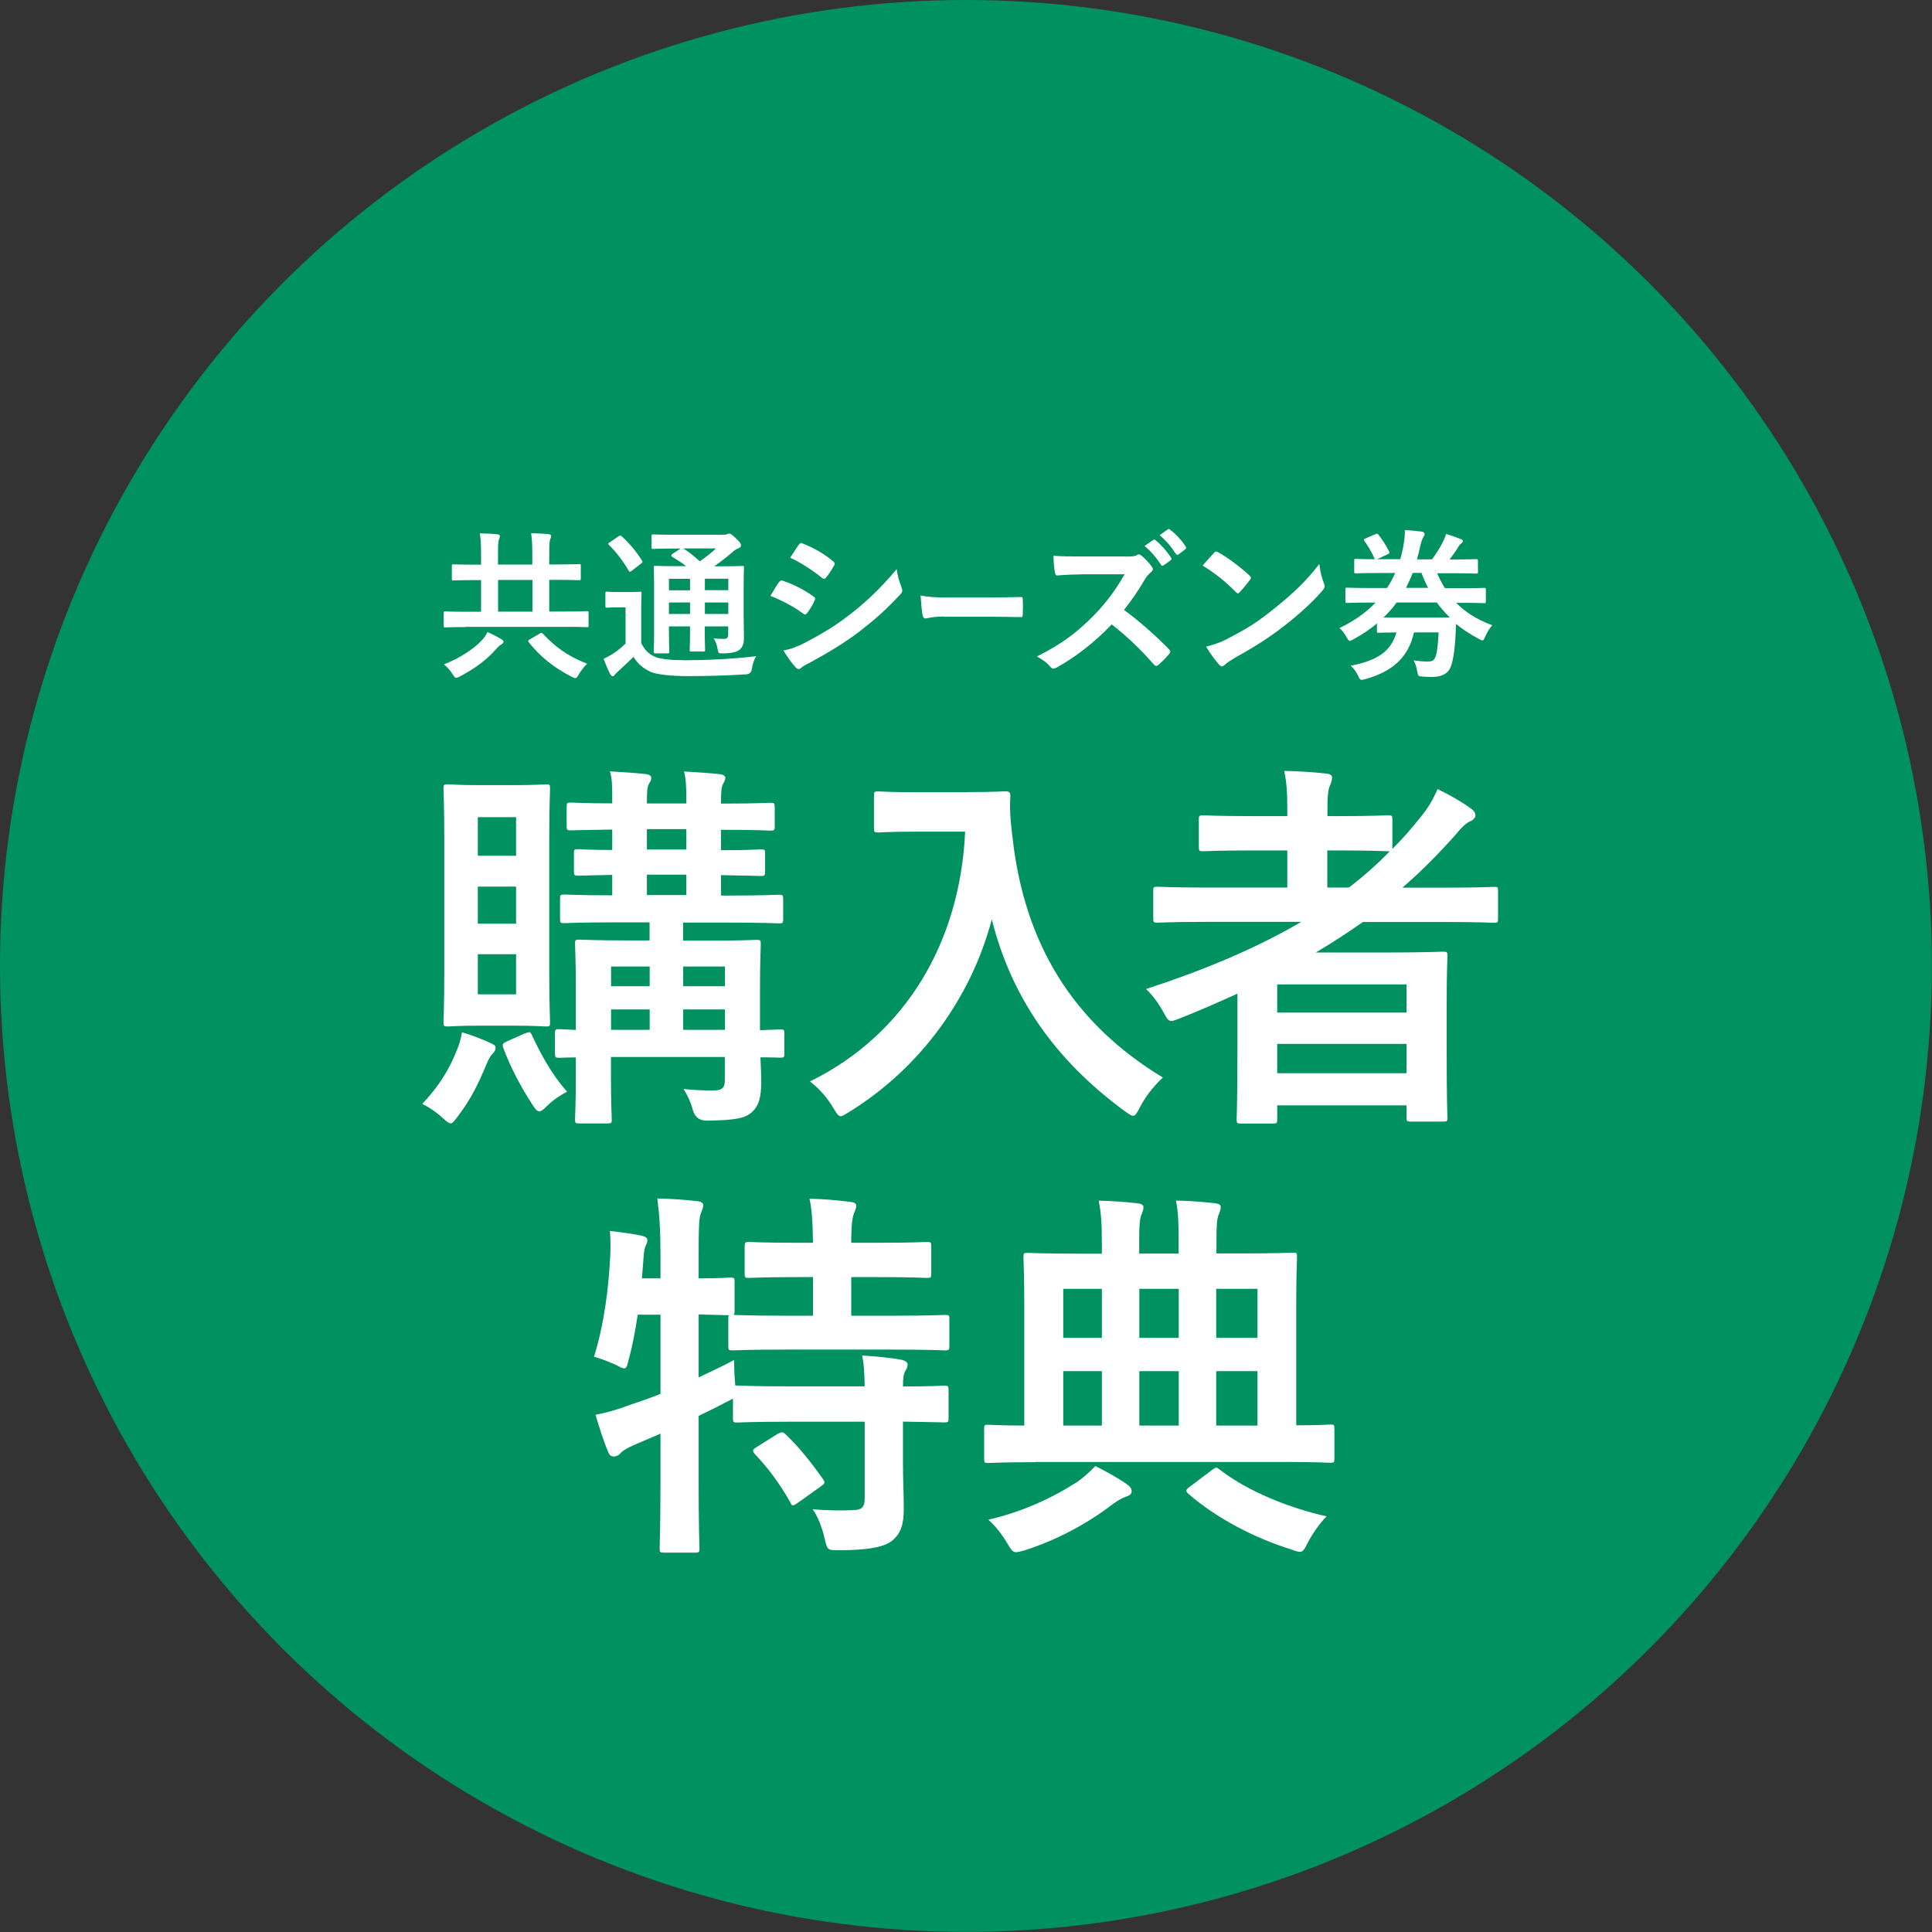 <?xml version="1.0" encoding="UTF-8"?><svg id="_レイヤー_2" xmlns="http://www.w3.org/2000/svg" viewBox="0 0 166.59 166.59"><rect x="0" y="0" width="166.59" height="166.59" fill="#333333" stroke="none"/><g id="_レイヤー_1-2"><circle cx="83.29" cy="83.29" r="83.29" style="fill:#009160;"/><path d="m40.15,54.07c-1.23,0-1.67.03-1.75.03-.13,0-.14-.01-.14-.15v-1.08c0-.14.01-.15.14-.15.08,0,.52.03,1.75.03h1.33v-2.73h-.49c-1.33,0-1.79.03-1.88.03-.14,0-.15-.01-.15-.17v-1.08c0-.13.01-.14.15-.14.08,0,.55.03,1.88.03h.49v-.71c0-.81-.01-1.36-.1-1.99.53.01,1.02.03,1.51.08.14.01.21.08.21.15,0,.13-.06.24-.1.36-.04.13-.06.46-.06,1.39v.71h2.96v-.71c0-.81-.01-1.36-.1-1.99.53.01,1.01.03,1.51.08.14.01.21.08.21.15,0,.13-.06.24-.1.36-.04.13-.06.46-.06,1.39v.71h.69c1.33,0,1.79-.03,1.88-.03.14,0,.15.01.15.14v1.08c0,.15-.01.17-.15.17-.08,0-.55-.03-1.88-.03h-.69v2.73h1.5c1.23,0,1.65-.03,1.74-.03.14,0,.15.01.15.15v1.08c0,.14-.01.15-.15.15-.08,0-.5-.03-1.74-.03h-8.73Zm3.08,1.05c.13.07.18.13.18.21,0,.11-.08.18-.21.25-.11.07-.25.2-.42.38-.8.94-1.88,1.71-3.12,2.37-.15.07-.25.11-.32.11-.11,0-.17-.08-.32-.31-.21-.34-.5-.66-.74-.84,1.44-.57,2.58-1.37,3.18-1.99.31-.32.45-.53.57-.8.42.18.87.41,1.21.62Zm2.68-2.38v-2.73h-2.96v2.73h2.96Zm.63,1.88c.13-.08.17-.08.28.03.97,1.06,2.11,1.93,3.81,2.58-.22.21-.5.55-.71.9-.14.24-.2.34-.31.34-.07,0-.15-.04-.31-.11-1.57-.81-2.72-1.74-3.7-2.97-.1-.14-.07-.17.1-.27l.84-.49Z" style="fill:#fff;"/><path d="m55.31,55.48c.29.57.6.91,1.19,1.16.48.2,1.41.29,2.63.29,1.79,0,3.99-.1,6.08-.35-.2.28-.32.71-.38,1.11q-.07.45-.52.46c-1.79.11-3.5.15-4.97.15s-2.79-.14-3.29-.39c-.63-.31-1.08-.69-1.42-1.27-.43.42-.9.84-1.33,1.25-.15.14-.22.21-.28.28-.06.1-.11.14-.2.14-.06,0-.14-.07-.2-.18-.2-.36-.38-.81-.57-1.32.35-.17.55-.28.81-.45.38-.24.73-.53,1.08-.87v-3.12h-.59c-.73,0-.91.03-.98.03-.15,0-.17-.01-.17-.17v-1.06c0-.14.01-.15.17-.15.07,0,.25.03.98.03h.81c.73,0,.94-.03,1.01-.03.14,0,.15.01.15.15,0,.08-.03.48-.03,1.33v2.98Zm-1.99-9.23c.07-.04.13-.07.17-.07s.08.03.14.08c.64.59,1.22,1.27,1.72,2.06.08.13.08.15-.08.28l-.78.6c-.08.06-.14.1-.18.1s-.07-.04-.11-.11c-.5-.85-1.08-1.6-1.68-2.19-.11-.1-.1-.14.06-.24l.76-.52Zm10.8,6.65c0,.85.03,1.51.03,1.99,0,.53-.07.85-.35,1.11-.22.18-.53.32-1.43.34-.42,0-.41,0-.48-.32-.08-.42-.18-.76-.36-.97.34.03.64.04.88.04.28,0,.38-.1.38-.41v-.67h-2.02v.38c0,1.06.03,1.54.03,1.62,0,.15-.01.17-.14.17h-1.04c-.14,0-.15-.01-.15-.17,0-.08.03-.56.03-1.62v-.38h-1.82v.53c0,1.06.03,1.57.03,1.65,0,.14-.01.15-.15.15h-1.02c-.15,0-.17-.01-.17-.15,0-.1.03-.56.03-1.64v-3.94c0-1.09-.03-1.57-.03-1.67,0-.14.01-.15.17-.15.07,0,.55.03,1.86.03h.76c-.36-.29-.77-.55-1.2-.81-.06-.04-.08-.07-.08-.11s.04-.08.11-.14l.69-.46h-.52c-1.32,0-1.75.03-1.83.03-.14,0-.15-.01-.15-.14v-.94c0-.15.01-.17.15-.17.08,0,.52.03,1.83.03h4.16c.18,0,.29-.01.36-.04.1-.04.14-.06.21-.06.11,0,.24.1.57.41.34.32.43.46.43.6,0,.13-.08.21-.24.27-.14.04-.28.13-.53.35-.49.42-.95.78-1.53,1.19h.52c1.33,0,1.79-.03,1.89-.03.14,0,.15.01.15.15,0,.08-.03.66-.03,1.79v2.16Zm-4.62-2v-.99h-1.82v.99h1.82Zm0,2.04v-.99h-1.82v.99h1.82Zm-.57-5.65c.49.32.95.69,1.41,1.11.49-.34.92-.67,1.4-1.11h-2.82Zm1.85,2.61v.99h2.02v-.99h-2.02Zm2.02,3.04v-.99h-2.02v.99h2.02Z" style="fill:#fff;"/><path d="m67.18,50.2c.07-.1.14-.17.27-.14,1.05.35,1.89.8,2.69,1.37.1.07.15.13.15.21,0,.04-.03.1-.06.15-.15.38-.39.74-.62,1.06-.07.08-.13.14-.18.14s-.1-.03-.17-.08c-.9-.66-1.81-1.12-2.83-1.53.35-.56.57-.97.74-1.19Zm2.27,5.2c1.33-.7,2.48-1.36,3.84-2.42,1.12-.85,2.62-2.2,4.03-3.91.08.62.2.97.41,1.57.04.1.07.18.07.27,0,.11-.04.21-.15.32-1.3,1.4-2.19,2.17-3.56,3.24-1.22.92-2.52,1.72-4.19,2.63-.34.18-.67.34-.81.48-.08.08-.15.11-.22.11-.1,0-.2-.06-.28-.17-.29-.29-.67-.84-1.04-1.43.59-.11,1.08-.27,1.91-.69Zm-.57-8.42c.1-.17.18-.2.35-.11.9.36,1.86.88,2.63,1.55.08.06.11.13.11.18s-.01.11-.06.18c-.2.35-.48.8-.71,1.05-.04.07-.1.08-.14.08-.07,0-.14-.04-.21-.1-.73-.6-1.82-1.32-2.72-1.72.24-.36.5-.76.74-1.12Z" style="fill:#fff;"/><path d="m81.46,53.16c-1.11,0-1.53.17-1.65.17-.13,0-.22-.08-.26-.29-.06-.32-.12-.98-.17-1.69.73.14,1.29.17,2.42.17h3.61c.85,0,1.71-.03,2.58-.04.17-.01.2.03.2.2.02.42.02.9,0,1.32,0,.17-.04.22-.2.21-.84-.01-1.67-.03-2.5-.03h-4.03Z" style="fill:#fff;"/><path d="m97.07,47.99c.5,0,.76-.01.97-.13.06-.04.1-.06.15-.06.08,0,.15.06.24.11.32.25.64.62.91.98.04.07.07.13.07.18,0,.08-.06.18-.18.28-.18.15-.36.36-.52.62-.57.98-1.12,1.76-1.79,2.62,1.34.99,2.59,2.09,3.88,3.39.07.07.11.14.11.2s-.03.13-.1.21c-.27.32-.59.66-.94.95-.06.06-.11.08-.17.08-.07,0-.13-.04-.2-.11-1.18-1.37-2.38-2.48-3.64-3.47-1.58,1.65-3.18,2.84-4.71,3.7-.13.06-.22.11-.32.11-.08,0-.17-.04-.24-.13-.31-.38-.71-.66-1.18-.91,2.19-1.11,3.49-2.1,4.93-3.57,1.01-1.05,1.78-2.04,2.63-3.52h-3.61c-.73.01-1.46.04-2.21.1-.11.01-.15-.08-.18-.24-.07-.29-.13-.97-.13-1.46.76.06,1.46.06,2.37.06h3.85Zm2.37-1.43c.07-.06.13-.04.21.03.43.34.94.9,1.33,1.5.06.08.06.15-.04.22l-.59.43c-.1.07-.17.06-.24-.04-.42-.64-.87-1.18-1.42-1.62l.74-.52Zm1.25-.91c.08-.06.13-.04.21.03.52.39,1.02.95,1.33,1.44.06.08.07.17-.04.25l-.56.43c-.11.08-.18.04-.24-.04-.38-.6-.83-1.13-1.4-1.61l.7-.5Z" style="fill:#fff;"/><path d="m104.67,47.67c.06-.07.13-.11.2-.11.06,0,.11.03.18.07.71.38,1.88,1.23,2.68,1.99.08.08.13.14.13.2s-.03.11-.08.18c-.21.28-.67.84-.87,1.05-.07.07-.11.11-.17.11s-.11-.04-.18-.11c-.84-.87-1.85-1.67-2.86-2.28.31-.38.71-.81.98-1.09Zm1.22,7.38c1.71-.88,2.62-1.47,4.03-2.61,1.71-1.39,2.65-2.28,3.84-3.81.08.7.21,1.18.39,1.64.04.1.07.18.07.27,0,.13-.07.24-.22.42-.74.87-1.95,1.99-3.22,2.97-1.16.91-2.34,1.7-4.23,2.75-.63.38-.81.52-.94.64-.08.08-.17.14-.25.14-.07,0-.15-.06-.24-.15-.35-.39-.78-.97-1.12-1.55.71-.2,1.15-.32,1.89-.7Z" style="fill:#fff;"/><path d="m118.76,53.73c-.6.52-1.29.97-2.05,1.39-.15.08-.25.14-.32.14-.1,0-.15-.1-.28-.32-.17-.32-.41-.63-.62-.78,1.23-.59,2.28-1.32,3.12-2.2h-.66c-1.27,0-1.71.03-1.79.03-.14,0-.15-.01-.15-.17v-.98c0-.15.01-.17.15-.17.08,0,.52.03,1.79.03h1.65c.27-.41.5-.83.7-1.29h-1.47c-1.36,0-1.82.03-1.91.03-.14,0-.15-.01-.15-.15v-.95c0-.14.01-.15.15-.15.07,0,.53.03,1.65.03t-.07-.1c-.25-.56-.5-.98-.84-1.46-.1-.14-.07-.17.1-.24l.84-.36c.15-.07.18-.06.27.06.39.5.66.94.91,1.44.07.15.03.15-.14.24l-.9.42h2c.1-.34.18-.67.25-1.04.13-.7.15-1.04.15-1.48.56.04,1.02.08,1.46.14.15.03.24.1.24.2s-.06.2-.11.28c-.08.13-.18.36-.28.83-.08.38-.17.73-.27,1.08h1.3c.35-.48.69-.99.92-1.48.13-.24.22-.45.28-.71.43.13.87.28,1.25.43.14.06.21.1.21.18,0,.06-.04.13-.13.2-.11.07-.17.15-.38.49-.15.25-.39.57-.64.9h.39c1.36,0,1.81-.03,1.89-.03.15,0,.17.01.17.15v.95c0,.14-.01.15-.17.15-.08,0-.53-.03-1.89-.03h-1.46c.2.46.42.88.67,1.29h1.57c1.29,0,1.72-.03,1.81-.03.14,0,.15.01.15.17v.98c0,.15-.01.17-.15.17-.08,0-.52-.03-1.81-.03h-.6c.76.77,1.74,1.43,3.11,1.93-.17.18-.43.59-.6.97-.11.24-.15.34-.25.34-.07,0-.17-.06-.34-.15-.73-.39-1.37-.81-1.93-1.27-.01.28-.03.55-.03.73-.08,1.75-.27,2.72-.53,3.18-.25.43-.8.66-1.47.66-.31,0-.57-.01-.84-.03-.39-.03-.41-.03-.48-.48-.06-.34-.18-.73-.32-.92.5.07.84.1,1.19.1.31,0,.5-.03.63-.25.21-.32.29-1.18.35-2.26h-2.13c-.45,2.06-1.75,3.35-4.2,4.03-.14.04-.24.06-.31.06-.14,0-.2-.1-.32-.38-.15-.32-.38-.62-.62-.84,2.41-.46,3.5-1.32,3.94-2.87-1.05.01-1.44.03-1.53.03-.14,0-.15-.01-.15-.15v-.63Zm4.92-.48c.64,0,1.06,0,1.33-.01-.42-.41-.78-.83-1.12-1.29h-3.46c-.34.46-.71.9-1.13,1.29.28.01.7.01,1.39.01h3Zm-1.86-3.85c-.18.45-.38.88-.59,1.29h1.91c-.21-.41-.41-.84-.57-1.29h-.74Z" style="fill:#fff;"/><path d="m39.44,90.44c.2-.5.3-.9.4-1.43.9.27,1.83.63,2.46.93.3.13.43.23.43.4,0,.2-.07.33-.27.53-.2.23-.3.4-.5.87-.7,1.66-1.3,2.96-2.46,4.49-.33.43-.47.63-.63.63s-.33-.13-.63-.4c-.73-.67-1.4-1.07-1.83-1.27,1.43-1.53,2.36-3,3.03-4.76Zm4.76-22.74c2.03,0,2.66-.07,2.9-.07.3,0,.33.03.33.37,0,.2-.07,1.56-.07,4.49v11.15c0,2.93.07,4.29.07,4.5,0,.33-.03.37-.33.37-.23,0-.87-.07-2.9-.07h-2.76c-1.96,0-2.6.07-2.83.07-.33,0-.37-.03-.37-.37,0-.23.07-1.56.07-4.5v-11.15c0-2.93-.07-4.26-.07-4.49,0-.33.03-.37.37-.37.23,0,.87.07,2.83.07h2.76Zm-3,6.09h3.3v-3.33h-3.3v3.33Zm3.3,5.86v-3.2h-3.3v3.2h3.3Zm0,2.63h-3.3v3.46h3.3v-3.46Zm.7,6.86c.47-.2.53-.2.67.13.73,1.53,1.63,3.3,3.03,4.86-.5.27-1.13.63-1.8,1.3-.27.27-.43.4-.6.4-.2,0-.37-.23-.67-.7-1.03-1.6-1.83-3.16-2.43-4.76-.1-.33-.07-.4.3-.57l1.5-.67Zm22.44,1.66c0,.37-.03.4-.37.4-.13,0-.6-.03-1.7-.03.03.77.07,1.5.07,2.03,0,1.33-.17,2.1-.77,2.66-.6.57-1.4.73-3.93.77q-1,0-1.23-1.03c-.2-.7-.47-1.23-.77-1.7.93.1,1.73.13,2.53.13.87,0,1.03-.27,1.03-.93v-1.96h-9.82v1.7c0,2.36.07,3.5.07,3.7,0,.3-.03.33-.37.33h-2.43c-.33,0-.37-.03-.37-.33,0-.23.07-1.2.07-3.63v-1.73c-.9,0-1.3.03-1.4.03-.37,0-.4-.03-.4-.4v-1.7c0-.33.03-.37.4-.37.1,0,.5.03,1.4.07v-3.76c0-2.4-.07-3.46-.07-3.66,0-.33.03-.37.37-.37.23,0,1.23.07,4.16.07h1.9v-1.56h-2.86c-3.16,0-4.26.07-4.49.07-.33,0-.37-.03-.37-.37v-1.73c0-.33.03-.37.37-.37.2,0,1.27.07,4.13.07v-1.76c-2,.03-2.76.07-2.93.07-.33,0-.37-.03-.37-.4v-1.56c0-.3.03-.33.37-.33.17,0,.93.07,2.93.07v-1.76c-2.46.03-3.4.07-3.56.07-.33,0-.37-.03-.37-.37v-1.63c0-.37.03-.4.37-.4.17,0,1.1.07,3.56.07v-.2c0-1.23,0-1.93-.2-2.56,1.1.07,2.16.13,3.06.23.33.03.5.17.5.3,0,.17-.03.33-.17.5-.17.27-.2.67-.2,1.67v.07h3.4v-.2c0-1.23-.03-1.93-.2-2.56,1.1.07,2.16.13,3.06.23.33.03.5.17.5.3,0,.17-.07.33-.17.5-.17.27-.2.67-.2,1.67v.07c3.1,0,4.06-.07,4.26-.07.33,0,.37.03.37.4v1.63c0,.33-.03.37-.37.37-.2,0-1.17-.07-4.26-.07v1.76c2.36,0,3.23-.07,3.43-.07.33,0,.37.03.37.33v1.56c0,.37-.03.4-.37.4-.2,0-1.07-.03-3.43-.07v1.76h.53c3.2,0,4.26-.07,4.46-.07.33,0,.37.03.37.37v1.73c0,.33-.03.37-.37.37-.2,0-1.27-.07-4.46-.07h-3.8v1.56h2.13c2.93,0,3.96-.07,4.2-.07.33,0,.37.03.37.37,0,.2-.07,1.47-.07,3.96v3.46c1.1-.03,1.6-.07,1.73-.07.33,0,.37.03.37.37v1.7Zm-11.62-5.76v-1.7h-3.33v1.7h3.33Zm0,3.76v-1.76h-3.33v1.76h3.33Zm3.16-15.55v-1.76h-3.4v1.76h3.4Zm0,3.93v-1.76h-3.4v1.76h3.4Zm-.27,6.16v1.7h3.6v-1.7h-3.6Zm3.6,5.46v-1.76h-3.6v1.76h3.6Z" style="fill:#fff;"/><path d="m83.36,68.3c2.4,0,3.13-.07,3.33-.07.3,0,.43.07.43.4-.07,1.2,0,2.1.2,3.7,1.03,8.99,5.13,15.85,12.95,20.58-.6.57-1.37,1.4-1.96,2.53-.27.53-.4.77-.6.77-.17,0-.4-.17-.77-.43-6.06-4.46-9.76-9.89-11.42-16.51-1.8,6.83-6.23,12.85-12.25,16.58-.4.23-.6.4-.77.4-.23,0-.37-.27-.7-.8-.53-.9-1.3-1.7-1.96-2.2,8.26-4.06,12.95-12.02,13.38-21.54h-4.13c-2.4,0-3.13.07-3.33.07-.37,0-.4-.03-.4-.37v-2.8c0-.33.03-.37.4-.37.2,0,.93.07,3.33.07h4.26Z" style="fill:#fff;"/><path d="m106.7,85.68c-1.63.73-3.26,1.46-4.96,2.13-.37.13-.57.23-.73.23-.27,0-.4-.23-.73-.83-.4-.73-.93-1.43-1.46-1.93,5.09-1.66,9.59-3.56,13.38-5.79h-8.26c-2.93,0-3.93.07-4.13.07-.33,0-.37-.03-.37-.37v-2.4c0-.3.03-.33.37-.33.2,0,1.2.07,4.13.07h7.06v-3.2h-3.03c-3,0-4.03.07-4.23.07-.33,0-.37-.03-.37-.37v-2.36c0-.33.03-.37.37-.37.2,0,1.23.07,4.23.07h3.03v-.47c0-1.33-.03-2.36-.27-3.43,1.27.03,2.46.1,3.6.23.33.03.53.13.53.33,0,.23-.07.43-.17.67-.2.43-.23,1.07-.23,2.3v.37h1c3,0,4-.07,4.2-.07.37,0,.4.03.4.37v2.53c.87-.87,1.63-1.73,2.4-2.7.73-.9,1.07-1.5,1.5-2.46,1.23.6,2.13,1.13,2.86,1.67.3.2.4.4.4.6s-.17.37-.37.47c-.47.2-.83.57-1.37,1.23-1.46,1.63-2.96,3.16-4.56,4.53h3.76c2.93,0,3.96-.07,4.16-.07.3,0,.33.03.33.33v2.4c0,.33-.03.37-.33.37-.2,0-1.23-.07-4.16-.07h-7.16c-1.33.93-2.66,1.8-4.06,2.63h6.49c2.83,0,4.26-.07,4.46-.07.37,0,.4.03.4.4,0,.2-.07,1.2-.07,4.5v3.33c0,4.93.07,5.89.07,6.09,0,.3-.03.33-.4.33h-2.76c-.33,0-.37-.03-.37-.33v-1.07h-11.15v1.2c0,.33-.03.37-.37.37h-2.76c-.33,0-.37-.03-.37-.37,0-.17.07-1.3.07-6.26v-4.56Zm3.43-.8v2.43h11.15v-2.43h-11.15Zm11.15,7.66v-2.53h-11.15v2.53h11.15Zm-1.63-19.14c-.2,0-1.2-.07-4.2-.07h-1v3.2h1.86c1.27-.97,2.43-2,3.53-3.13h-.2Z" style="fill:#fff;"/><path d="m77.86,125.98c0,1.53.07,2.96.07,4.13,0,1.23-.2,2.16-1.13,2.83-.73.5-2.16.73-4.43.73-1,0-1.03.03-1.27-1.03-.2-.9-.6-1.93-1.03-2.5,1.17.1,2.43.13,3.56.07.73-.03.93-.3.93-1.03v-6.59h-6.56c-3.16,0-4.23.07-4.43.07-.33,0-.37-.03-.37-.37v-1.7c-.13.1-.37.2-.63.33-.73.4-1.53.77-2.33,1.17v5.56c0,3.8.07,5.69.07,5.86,0,.33-.03.37-.4.37h-2.66c-.33,0-.37-.03-.37-.37,0-.2.07-2.06.07-5.83v-4.06l-2.33,1c-.53.23-.93.47-1.1.67-.13.17-.37.3-.57.3-.23,0-.37-.07-.5-.37-.4-.93-.83-2.3-1.1-3.23,1.07-.2,1.96-.47,3.1-.9.83-.27,1.67-.57,2.5-.9v-6.83h-1.96c-.2,1.3-.43,2.6-.77,3.83-.13.57-.2.8-.4.8-.17,0-.4-.13-.77-.33-.53-.23-1.27-.53-1.83-.67.9-2.9,1.27-6.06,1.4-8.72.03-.63.03-1.4-.03-2.13.87.1,1.86.23,2.7.4.4.1.53.2.53.4s-.07.33-.17.53c-.1.23-.13.6-.17,1.13l-.13,1.63h1.6v-1.86c0-2.36-.07-3.36-.27-5.03,1.27.03,2.26.1,3.43.23.33.03.53.17.53.33,0,.27-.1.43-.2.7-.17.4-.2,1.23-.2,3.7v1.93c1.83,0,2.53-.07,2.7-.07.37,0,.4.03.4.33v2.56c0,.2-.03.3-.1.33.27,0,1.4.07,4.43.07h2.43v-3.33h-1.36c-2.96,0-3.93.07-4.13.07-.37,0-.4-.03-.4-.37v-2.36c0-.33.03-.37.4-.37.2,0,1.17.07,4.13.07h1.36c-.03-1.93-.1-2.86-.3-3.8,1.3.03,2.33.13,3.5.27.33.03.53.13.53.33,0,.23-.1.43-.2.67-.13.37-.23.9-.23,2.53h2.33c3,0,4-.07,4.2-.07.33,0,.37.03.37.37v2.36c0,.33-.03.37-.37.37-.2,0-1.2-.07-4.2-.07h-2.33v3.33h3.66c3.16,0,4.26-.07,4.43-.07.33,0,.37.03.37.33v2.36c0,.33-.03.37-.37.37-.17,0-1.27-.07-4.43-.07h-9.39c-3.2,0-4.3.07-4.5.07-.33,0-.37-.03-.37-.37v-2.36c0-.17,0-.23.07-.3-.23,0-.93-.03-2.63-.07v5.43c.97-.47,2-.93,3.06-1.5,0,.63.03,1.46.1,2.2h.17c.2,0,1.27.07,4.43.07h6.56c-.03-1.23-.07-2.03-.23-2.66,1.2.07,2.53.2,3.4.37.33.07.53.23.53.4,0,.23-.1.4-.2.57-.13.23-.2.53-.2,1.33,2.46,0,3.4-.07,3.56-.07.33,0,.37.03.37.37v2.43c0,.33-.03.37-.37.37-.17,0-1.1-.03-3.56-.07v3.4Zm-10.82-2.33c.37-.2.47-.2.7.03,1.17,1.1,2.23,2.46,3.23,3.86.2.3.17.37-.2.63l-2,1.43c-.2.13-.3.2-.4.2s-.17-.1-.23-.27c-.93-1.63-1.86-2.9-3.06-4.16-.23-.3-.2-.37.17-.6l1.8-1.13Z" style="fill:#fff;"/><path d="m89.29,126.08c-2.9,0-3.9.07-4.1.07-.3,0-.33-.03-.33-.37v-2.56c0-.33.03-.37.33-.37.17,0,1,.07,3.13.07v-10.49c0-2.53-.07-3.8-.07-4.03,0-.33.03-.37.33-.37.23,0,1.36.07,4.63.07h1.8v-.97c0-1.76-.07-2.53-.27-3.6,1.23.03,2.23.1,3.36.23.3.03.5.13.5.33,0,.23-.1.47-.2.7-.13.4-.17.93-.17,2.13v1.17h3.4v-.97c0-1.76-.03-2.53-.23-3.6,1.23.03,2.23.1,3.36.23.3.03.5.13.5.33,0,.23-.1.47-.2.7-.13.4-.17.93-.17,2.13v1.17h2.03c3.23,0,4.4-.07,4.59-.07.3,0,.33.03.33.37,0,.2-.07,1.5-.07,4.03v10.49c2,0,2.8-.07,2.96-.07.3,0,.33.03.33.37v2.56c0,.33-.03.37-.33.37-.2,0-1.2-.07-4.1-.07h-21.38Zm3.56,1.73c.6-.43,1.1-.87,1.6-1.4.93.47,1.96,1.03,2.7,1.56.33.23.43.4.43.63s-.2.37-.53.47c-.37.13-.73.33-1.6,1-1.73,1.27-4.16,2.66-7.06,3.6-.37.1-.6.17-.77.17-.3,0-.43-.2-.77-.77-.47-.8-1.03-1.5-1.63-2.03,2.9-.67,5.43-1.83,7.62-3.23Zm2.16-12.45v-4.23h-3.33v4.23h3.33Zm0,7.56v-4.69h-3.33v4.69h3.33Zm6.63-7.56v-4.23h-3.4v4.23h3.4Zm0,7.56v-4.69h-3.4v4.69h3.4Zm2.86,3.83c.2-.13.3-.2.37-.2.1,0,.17.07.3.17,2.5,1.93,6.09,3.33,9.22,4.03-.6.6-1.17,1.43-1.6,2.23-.3.6-.43.83-.7.83-.17,0-.4-.07-.73-.2-3.13-.97-6.43-2.66-8.92-4.83-.27-.27-.13-.37.17-.6l1.9-1.43Zm.37-15.62v4.23h3.56v-4.23h-3.56Zm3.56,11.79v-4.69h-3.56v4.69h3.56Z" style="fill:#fff;"/></g></svg>